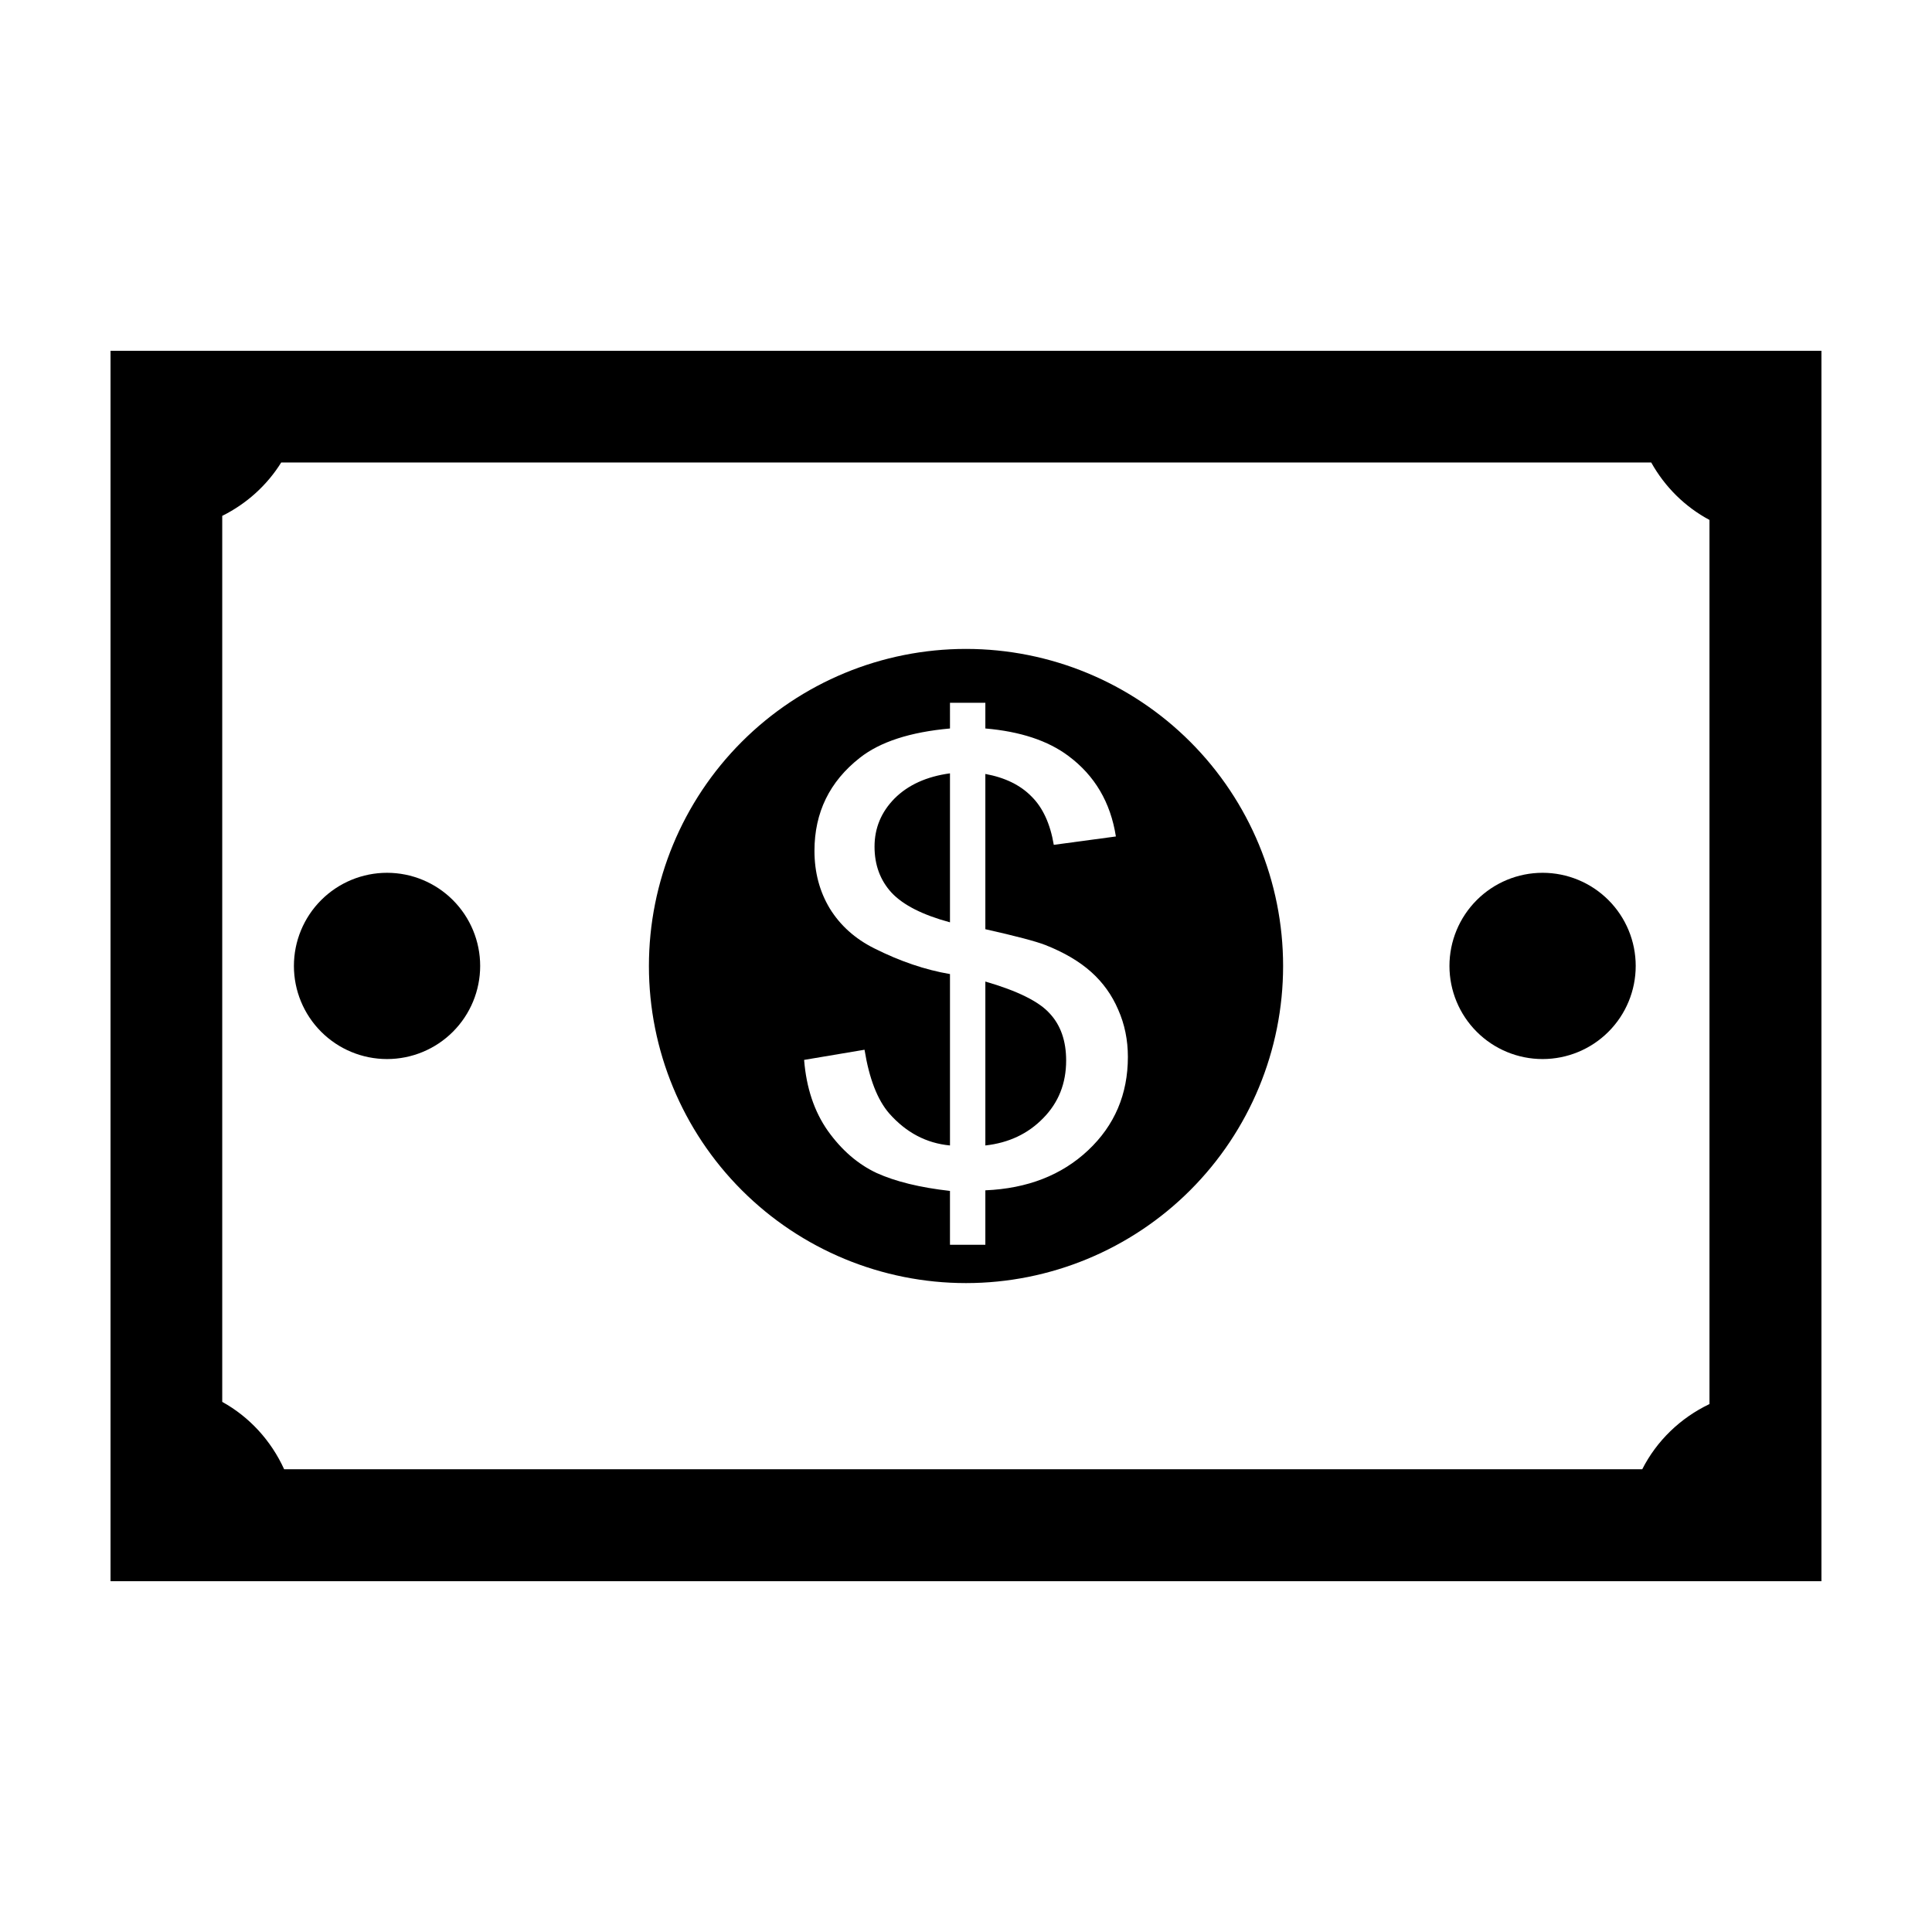 <?xml version="1.0" encoding="UTF-8"?>
<!-- The Best Svg Icon site in the world: iconSvg.co, Visit us! https://iconsvg.co -->
<svg fill="#000000" width="800px" height="800px" version="1.1" viewBox="144 144 512 512" xmlns="http://www.w3.org/2000/svg">
 <g>
  <path d="m400 315.97c-22.285 0-43.66 8.852-59.418 24.609-15.758 15.762-24.613 37.133-24.613 59.422 0 22.285 8.855 43.66 24.613 59.418 15.758 15.758 37.133 24.613 59.418 24.613 22.289 0 43.664-8.855 59.422-24.613 15.758-15.758 24.613-37.133 24.613-59.418 0-22.289-8.855-43.66-24.613-59.422-15.758-15.758-37.133-24.609-59.422-24.609zm-4.246 14.27h9.375v6.812c9.258 0.793 16.605 3.227 22.031 7.297 6.957 5.18 11.148 12.285 12.562 21.324l-16.457 2.219c-0.945-5.602-2.918-9.883-5.926-12.84-2.949-3.012-7.019-4.996-12.211-5.949v41.145c8.02 1.797 13.332 3.191 15.926 4.199 4.953 1.957 8.992 4.336 12.121 7.133 3.125 2.801 5.512 6.133 7.16 9.992 1.711 3.859 2.566 8.027 2.566 12.52 0 9.883-3.508 18.129-10.523 24.734-7.019 6.606-16.102 10.145-27.25 10.621v14.426h-9.375v-14.266c-7.961-0.898-14.449-2.488-19.461-4.762-4.953-2.328-9.258-6.051-12.918-11.18-3.598-5.125-5.688-11.383-6.277-18.781l16.012-2.695c1.238 7.664 3.422 13.289 6.547 16.883 4.481 5.074 9.848 7.902 16.098 8.484v-45.422c-6.547-1.109-13.242-3.383-20.082-6.82-5.07-2.535-8.988-6.051-11.762-10.543-2.711-4.492-4.07-9.594-4.07-15.301 0-10.148 4.008-18.359 12.027-24.648 5.367-4.227 13.328-6.82 23.887-7.769zm0 18.703c-6.191 0.844-11.09 3.066-14.688 6.66-3.539 3.594-5.305 7.852-5.305 12.766 0 4.863 1.508 8.93 4.516 12.203 3.066 3.273 8.223 5.894 15.477 7.852zm9.375 55.172v43.445c6.191-0.688 11.297-3.094 15.309-7.215 4.07-4.121 6.102-9.223 6.102-15.301 0-5.18-1.441-9.328-4.332-12.445-2.832-3.172-8.527-6-17.078-8.48z"/>
  <path d="m173.29 236.96v326.07h453.41v-326.07zm45.23 29.602h363.07c3.629 6.5 8.988 11.785 15.438 15.227v234.3c-7.742 3.699-14.008 9.773-17.812 17.27h-359.92c-3.469-7.617-9.223-13.879-16.402-17.848v-234.8c6.469-3.219 11.879-8.117 15.629-14.145z"/>
  <path d="m271.25 399.98c0 6.547-2.602 12.824-7.231 17.453s-10.906 7.227-17.449 7.227c-6.547 0-12.824-2.598-17.453-7.227-4.629-4.629-7.227-10.906-7.227-17.453 0-6.543 2.598-12.82 7.227-17.449 4.629-4.629 10.906-7.231 17.453-7.231 6.543 0 12.82 2.602 17.449 7.231s7.231 10.906 7.231 17.449z"/>
  <path d="m577.48 399.98c0 6.547-2.598 12.824-7.227 17.453s-10.906 7.227-17.453 7.227c-6.543 0-12.82-2.598-17.449-7.227-4.629-4.629-7.231-10.906-7.231-17.453 0-6.543 2.602-12.82 7.231-17.449 4.629-4.629 10.906-7.231 17.449-7.231 6.547 0 12.824 2.602 17.453 7.231s7.227 10.906 7.227 17.449z"/>
 </g>
</svg>